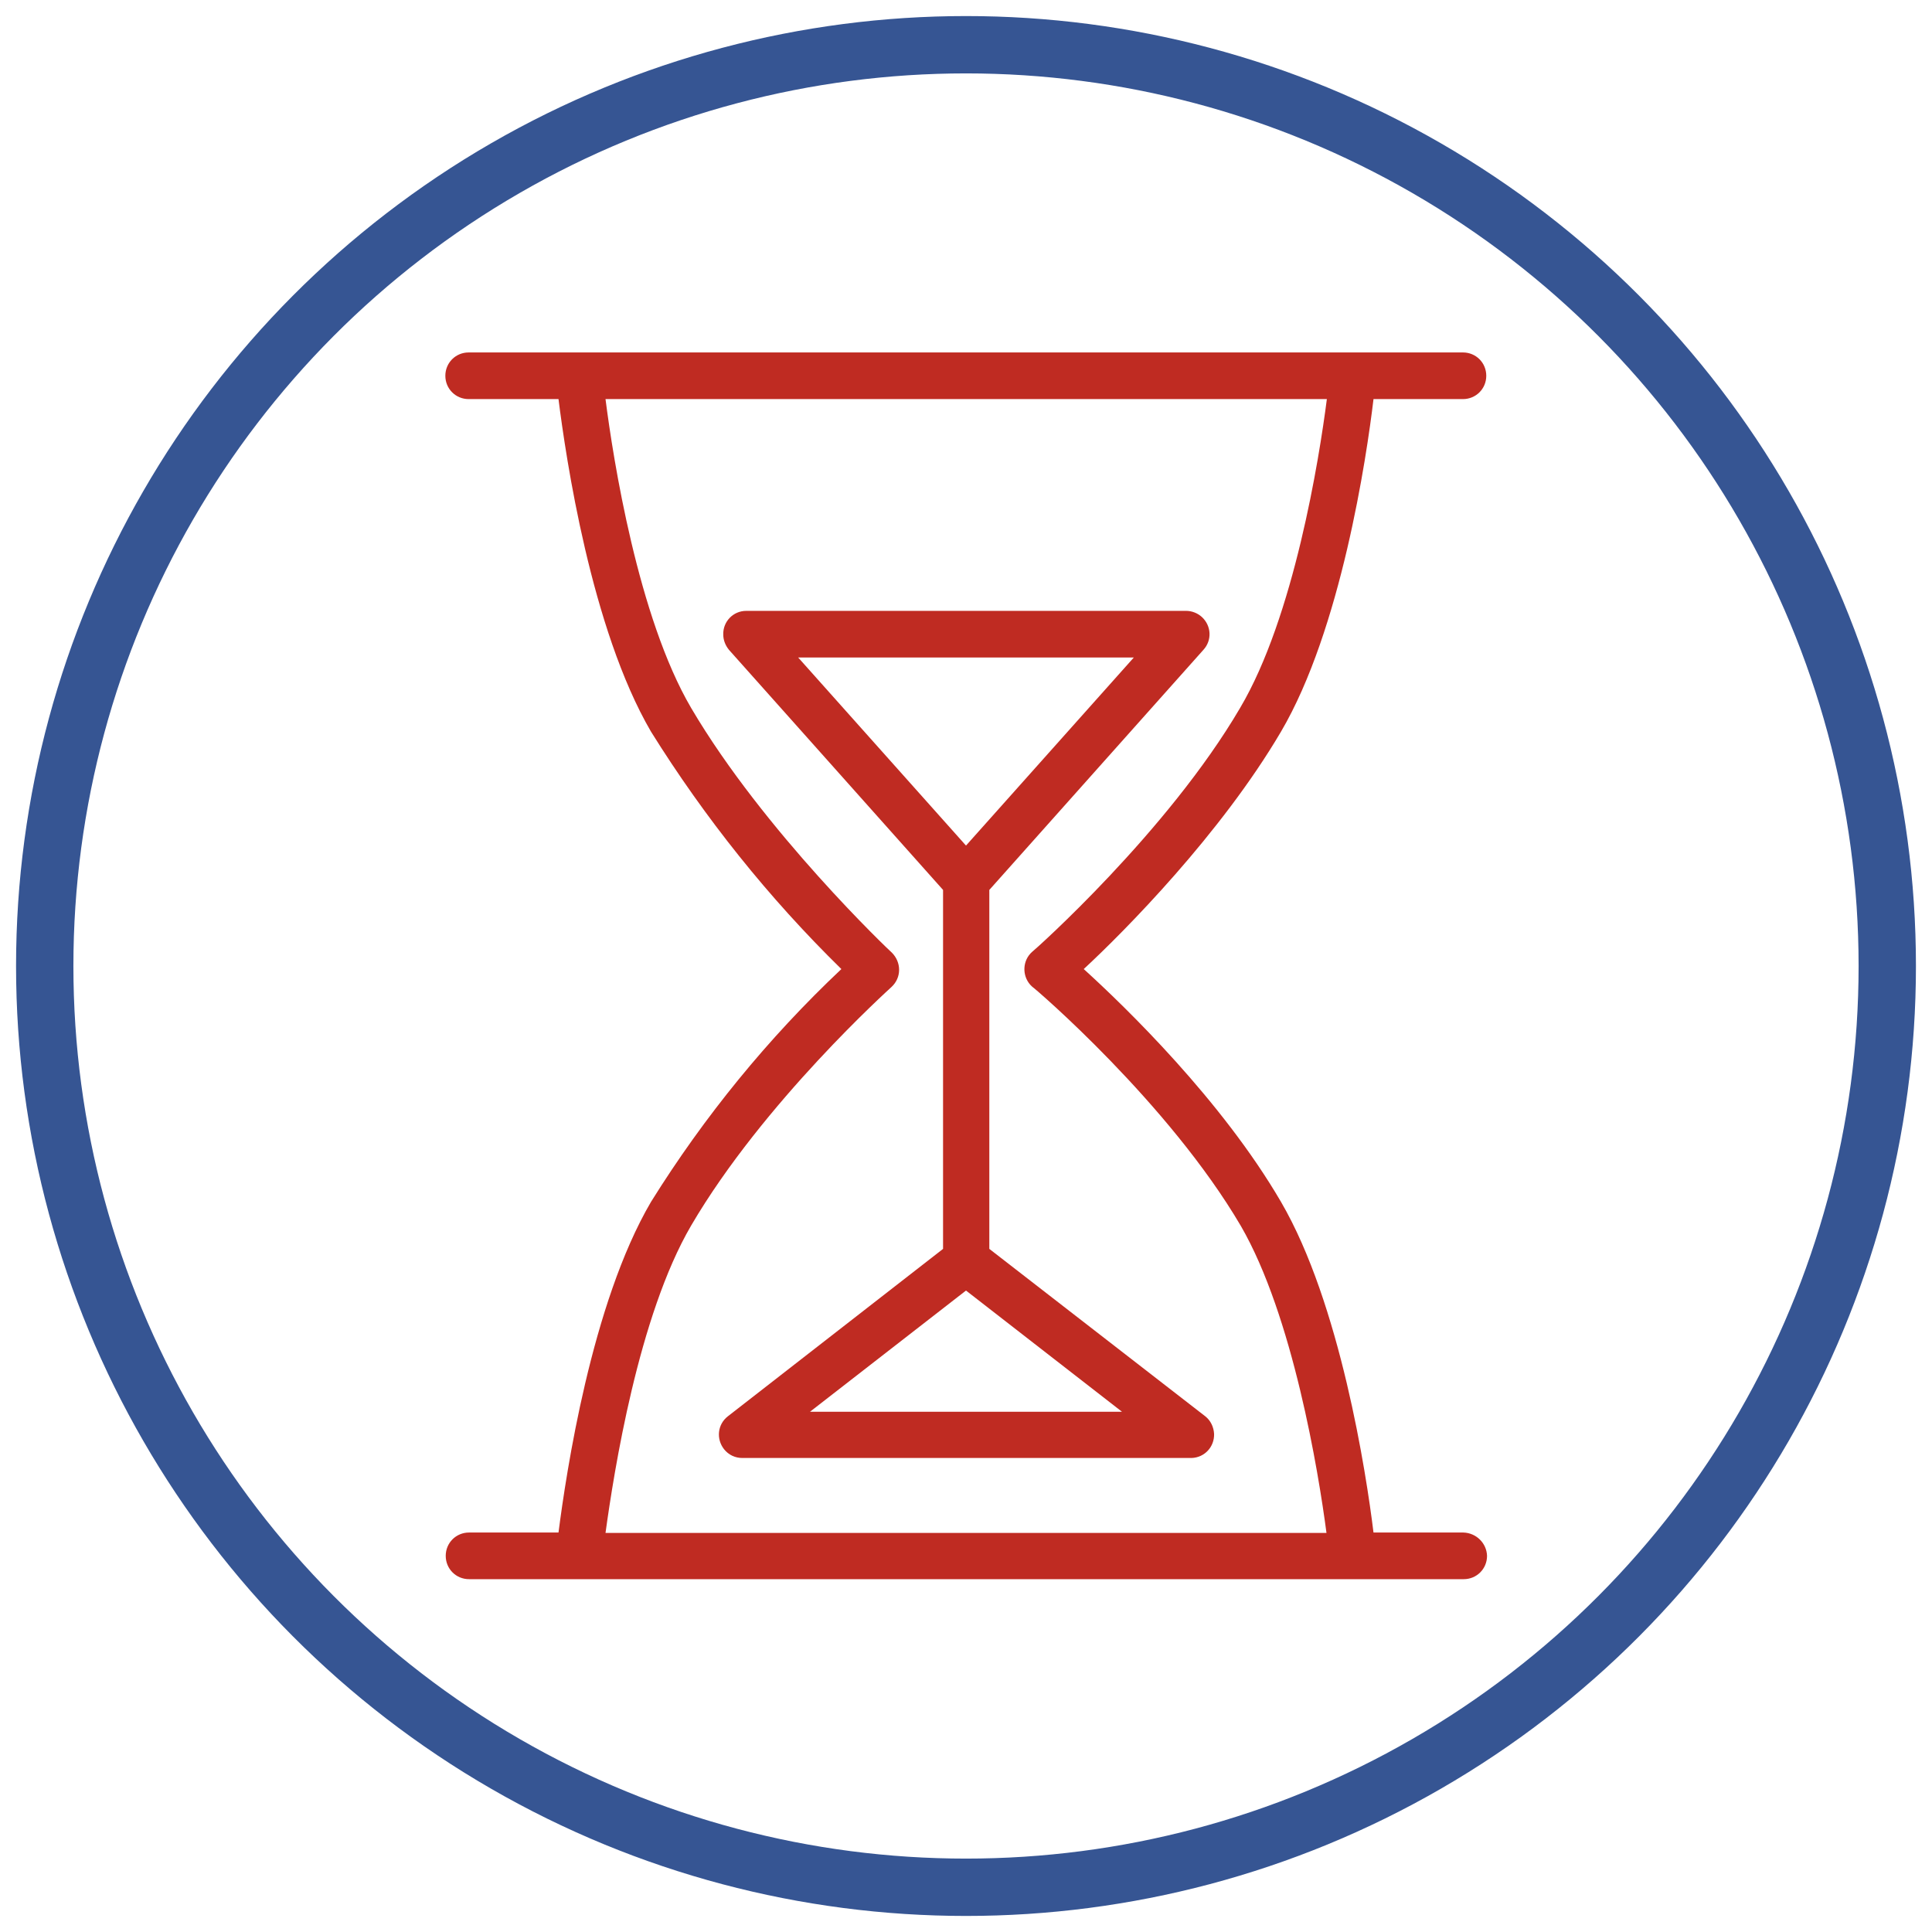 <?xml version="1.0" encoding="UTF-8"?> <svg xmlns="http://www.w3.org/2000/svg" xmlns:xlink="http://www.w3.org/1999/xlink" version="1.1" id="Слой_1" x="0px" y="0px" viewBox="0 0 505.4 505.4" style="enable-background:new 0 0 505.4 505.4;" xml:space="preserve"> <style type="text/css"> .st0{fill:none;stroke:#365593;stroke-width:15;stroke-miterlimit:10;} .st1{fill:#BF2B22;} </style> <g id="Круги_на_воде"> <circle class="st0" cx="252.7" cy="252.7" r="241"></circle> </g> <g id="Время_Красн"> <path class="st1" d="M382.8,400.9h-23.5c-1.9-15.5-8.7-59.9-24.2-86.5s-40.8-51.1-51.6-60.9c10.7-9.9,35.9-35.4,51.6-62.1 s22.4-71.8,24.2-87h23.4c3.4,0,6.1-2.7,6.1-6.1s-2.7-6.1-6.1-6.1H122.6c-3.4,0-6.1,2.7-6.1,6.1s2.7,6.1,6.1,6.1l0,0h23.5 c1.9,15.1,8.5,60.1,24.2,87c14.1,22.6,30.8,43.5,49.8,62.1c-19.2,18.1-35.9,38.6-49.8,60.9c-15.6,26.6-22.2,71-24.2,86.5h-23.4 c-3.4,0-6.1,2.7-6.1,6.1s2.7,6.1,6.1,6.1l0,0h260.2c3.4,0,6.1-2.7,6.1-6.1C388.9,403.7,386.2,401,382.8,400.9z M180.8,320.6 c18.9-32.3,52.1-62.1,52.4-62.4c1.3-1.2,2-2.8,2-4.5s-0.7-3.3-1.9-4.5c-0.4-0.3-33.5-31.7-52.5-64c-13.9-23.7-20.4-65.1-22.4-80.8 h188.7c-2,15.6-8.6,57-22.7,80.8c-18.9,32.3-53.8,63.4-54.4,63.8c-2.5,2.2-2.7,6.1-0.5,8.6c0.2,0.2,0.3,0.3,0.5,0.5 c0.8,0.5,35.7,30.4,54.6,62.6c13.6,23.5,20.3,64.3,22.4,80.3H158.4C160.6,385,167,344.2,180.8,320.6z"></path> <path class="st1" d="M258.8,326.7v-93.9l56-62.8c2.3-2.5,2.1-6.3-0.4-8.6c-1.1-1-2.6-1.6-4.1-1.6H195.2c-3.4,0-6.1,2.8-6,6.2 c0,1.5,0.6,2.9,1.5,4l56,62.8v93.9l-56.3,43.8c-2.7,2.1-3.1,5.9-1,8.6c1.2,1.5,2.9,2.3,4.8,2.3h117.5c3.4-0.1,6-2.9,5.9-6.3 c-0.1-1.8-0.9-3.5-2.3-4.6L258.8,326.7z M296.6,172l-43.9,49.2L208.8,172H296.6z M211.9,369.3l40.8-31.7l40.8,31.7H211.9z"></path> </g> </svg> 
